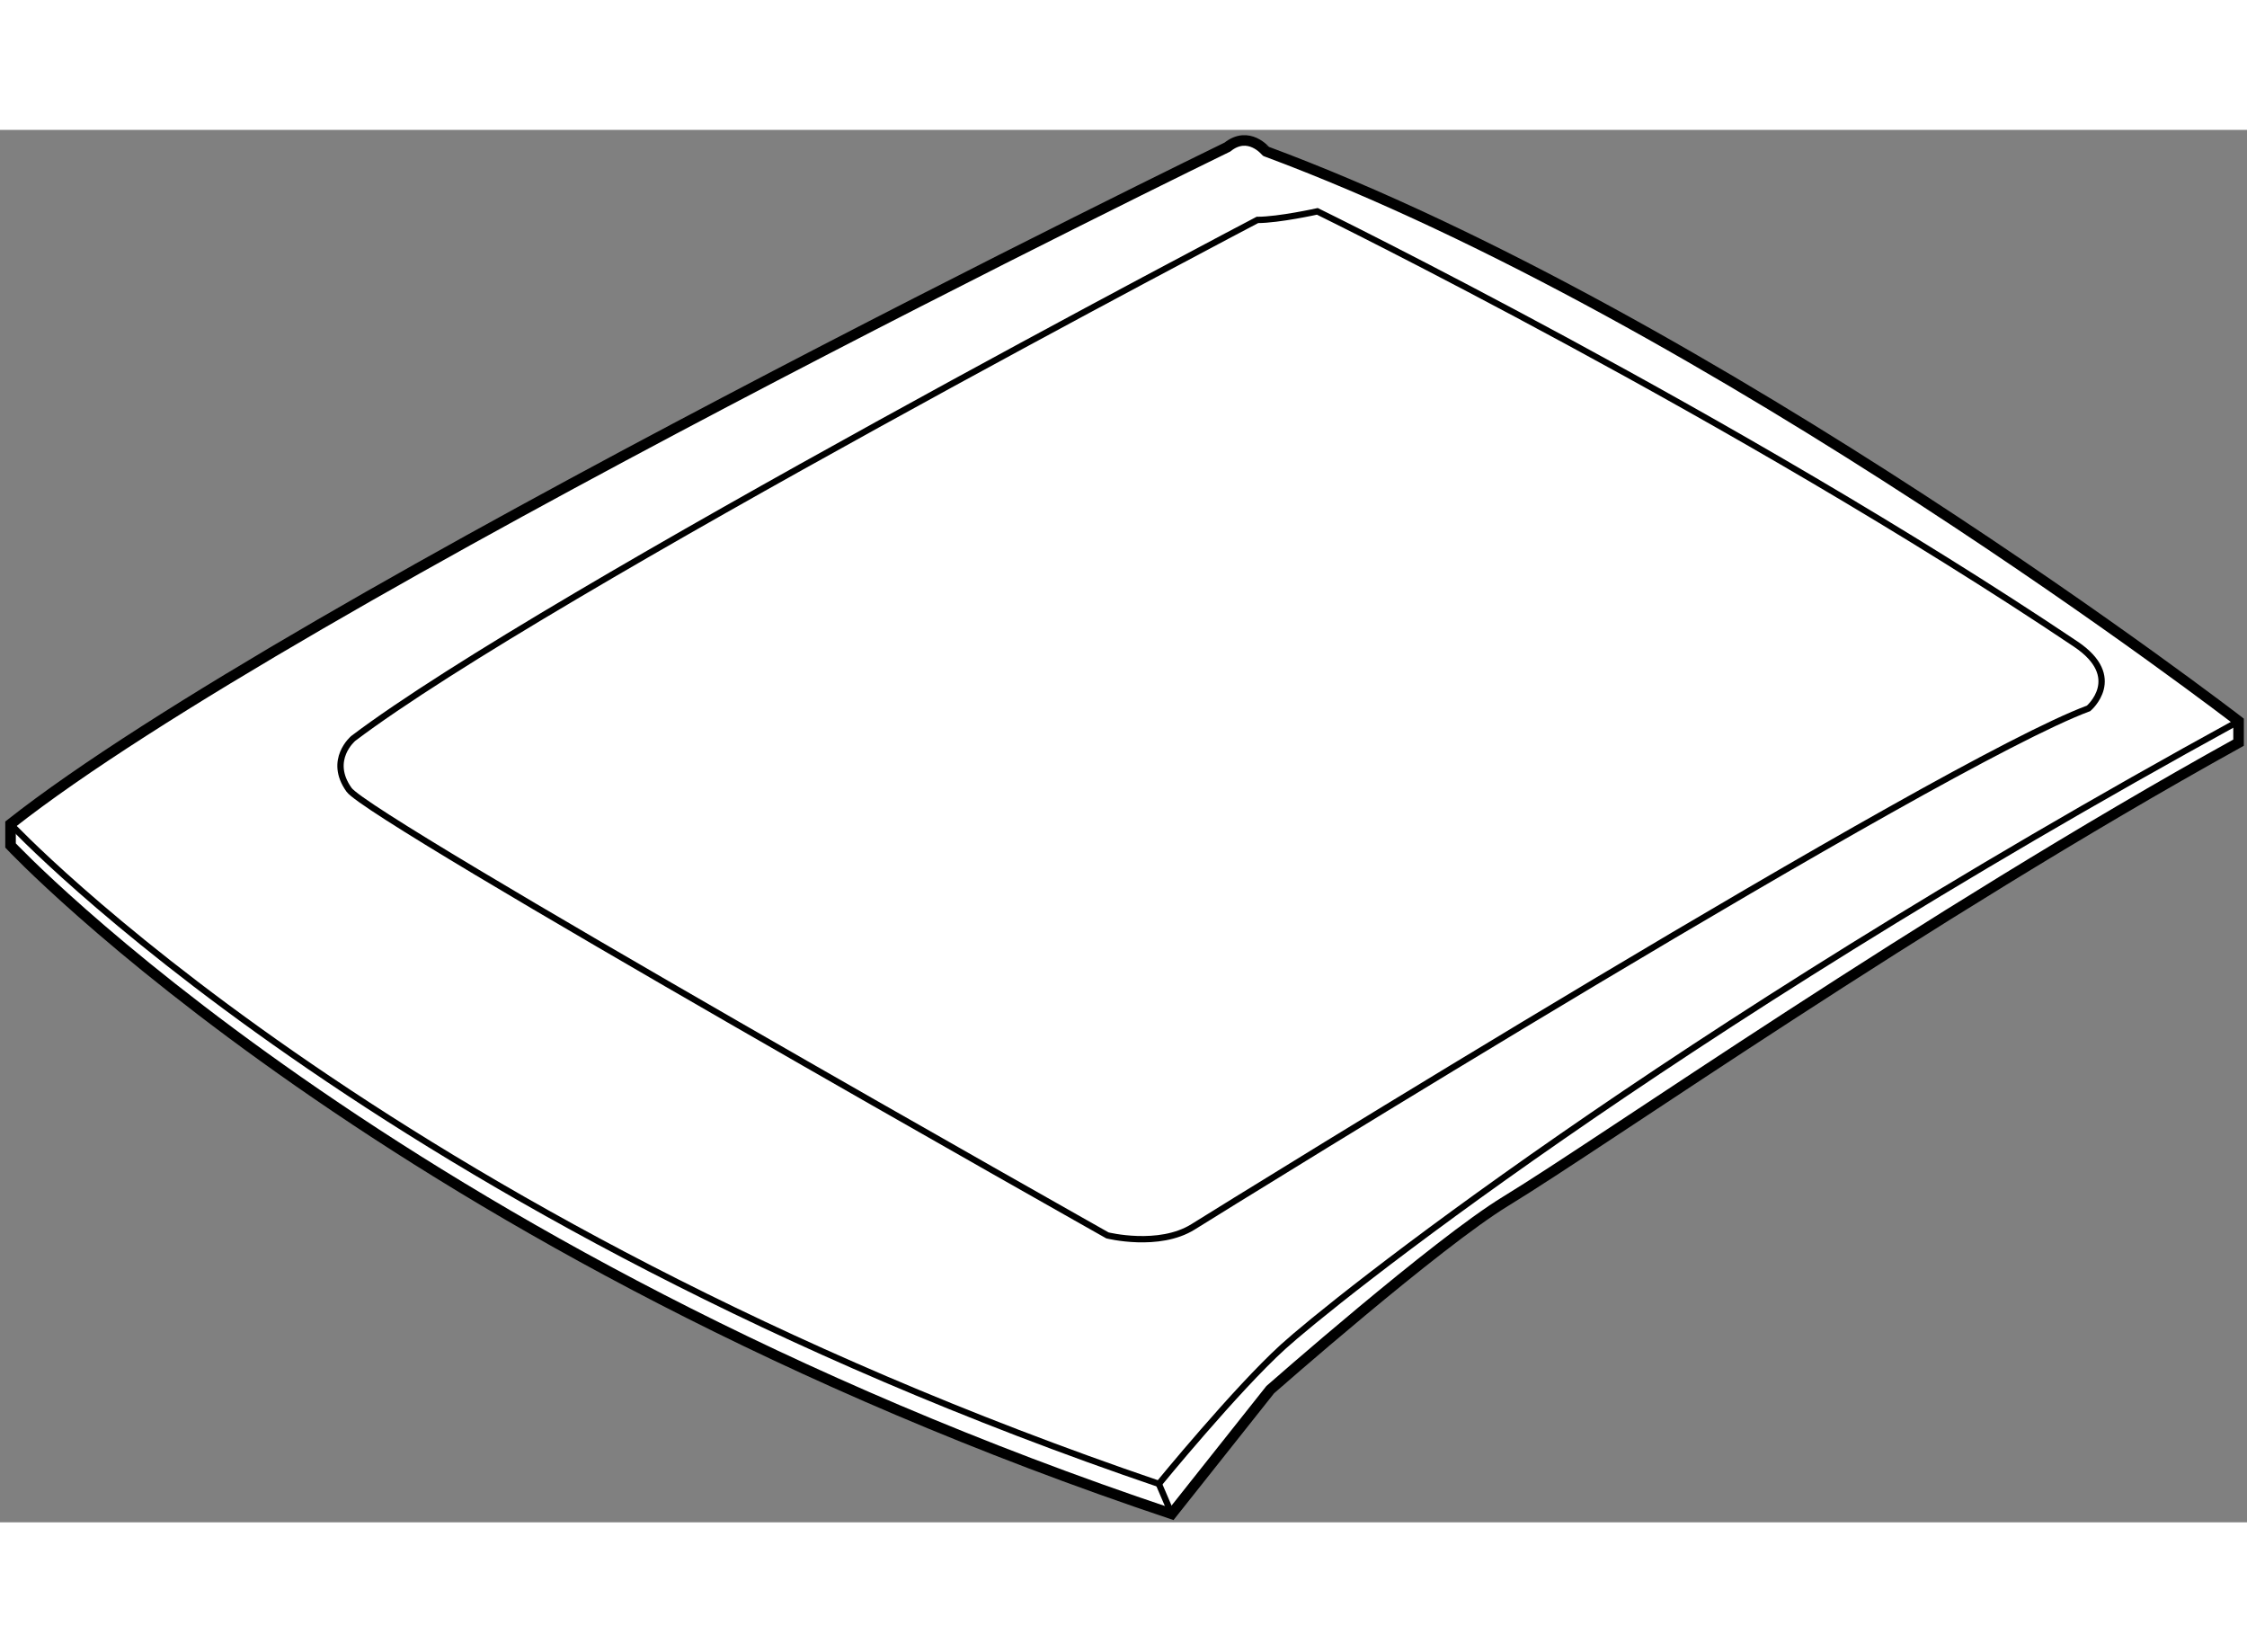 <?xml version="1.0" encoding="utf-8"?>
<!-- Generator: Adobe Illustrator 15.1.0, SVG Export Plug-In . SVG Version: 6.00 Build 0)  -->
<!DOCTYPE svg PUBLIC "-//W3C//DTD SVG 1.1//EN" "http://www.w3.org/Graphics/SVG/1.1/DTD/svg11.dtd">
<svg version="1.1" xmlns="http://www.w3.org/2000/svg" xmlns:xlink="http://www.w3.org/1999/xlink" x="0px" y="0px" width="244.8px"
	 height="180px" viewBox="10.532 2.689 106.493 65.992" enable-background="new 0 0 244.8 180" xml:space="preserve">
	
<rect x="10.532" y="2.689" width="106.493" height="65.992" fill="#808080" stroke="none"/>
	
<g><path fill="#FFFFFF" stroke="#000000" stroke-width="0.5" d="M68.702,3.504c0,0-44.268,21.525-57.67,32.084v1.016
			c0,0,18.073,19.291,55.03,31.677l4.671-5.888c0,0,7.896-6.943,11.168-8.935c4.671-2.843,19.697-13.402,34.724-21.728v-1.016
			c0,0-24.774-19.087-46.095-27.007C70.529,3.707,69.717,2.692,68.702,3.504z"></path><path fill="none" stroke="#000000" stroke-width="0.3" d="M70.124,6.956c0,0-33.709,17.667-42.847,24.571
			c0,0-1.219,1.015-0.203,2.436c1.016,1.422,35.942,21.119,35.942,21.119s2.437,0.609,4.061-0.406
			c1.625-1.016,35.333-21.931,42.44-24.571c0,0,1.734-1.474-0.609-3.046C92.866,16.297,72.966,6.55,72.966,6.55
			S71.138,6.956,70.124,6.956z"></path><path fill="none" stroke="#000000" stroke-width="0.3" d="M11.032,35.588c0,0,17.464,18.681,54.421,31.271
			c0,0,3.655-4.467,5.889-6.498c2.234-2.031,17.87-14.62,45.283-29.647"></path><line fill="none" stroke="#000000" stroke-width="0.3" x1="66.062" y1="68.281" x2="65.453" y2="66.86"></line></g>


</svg>